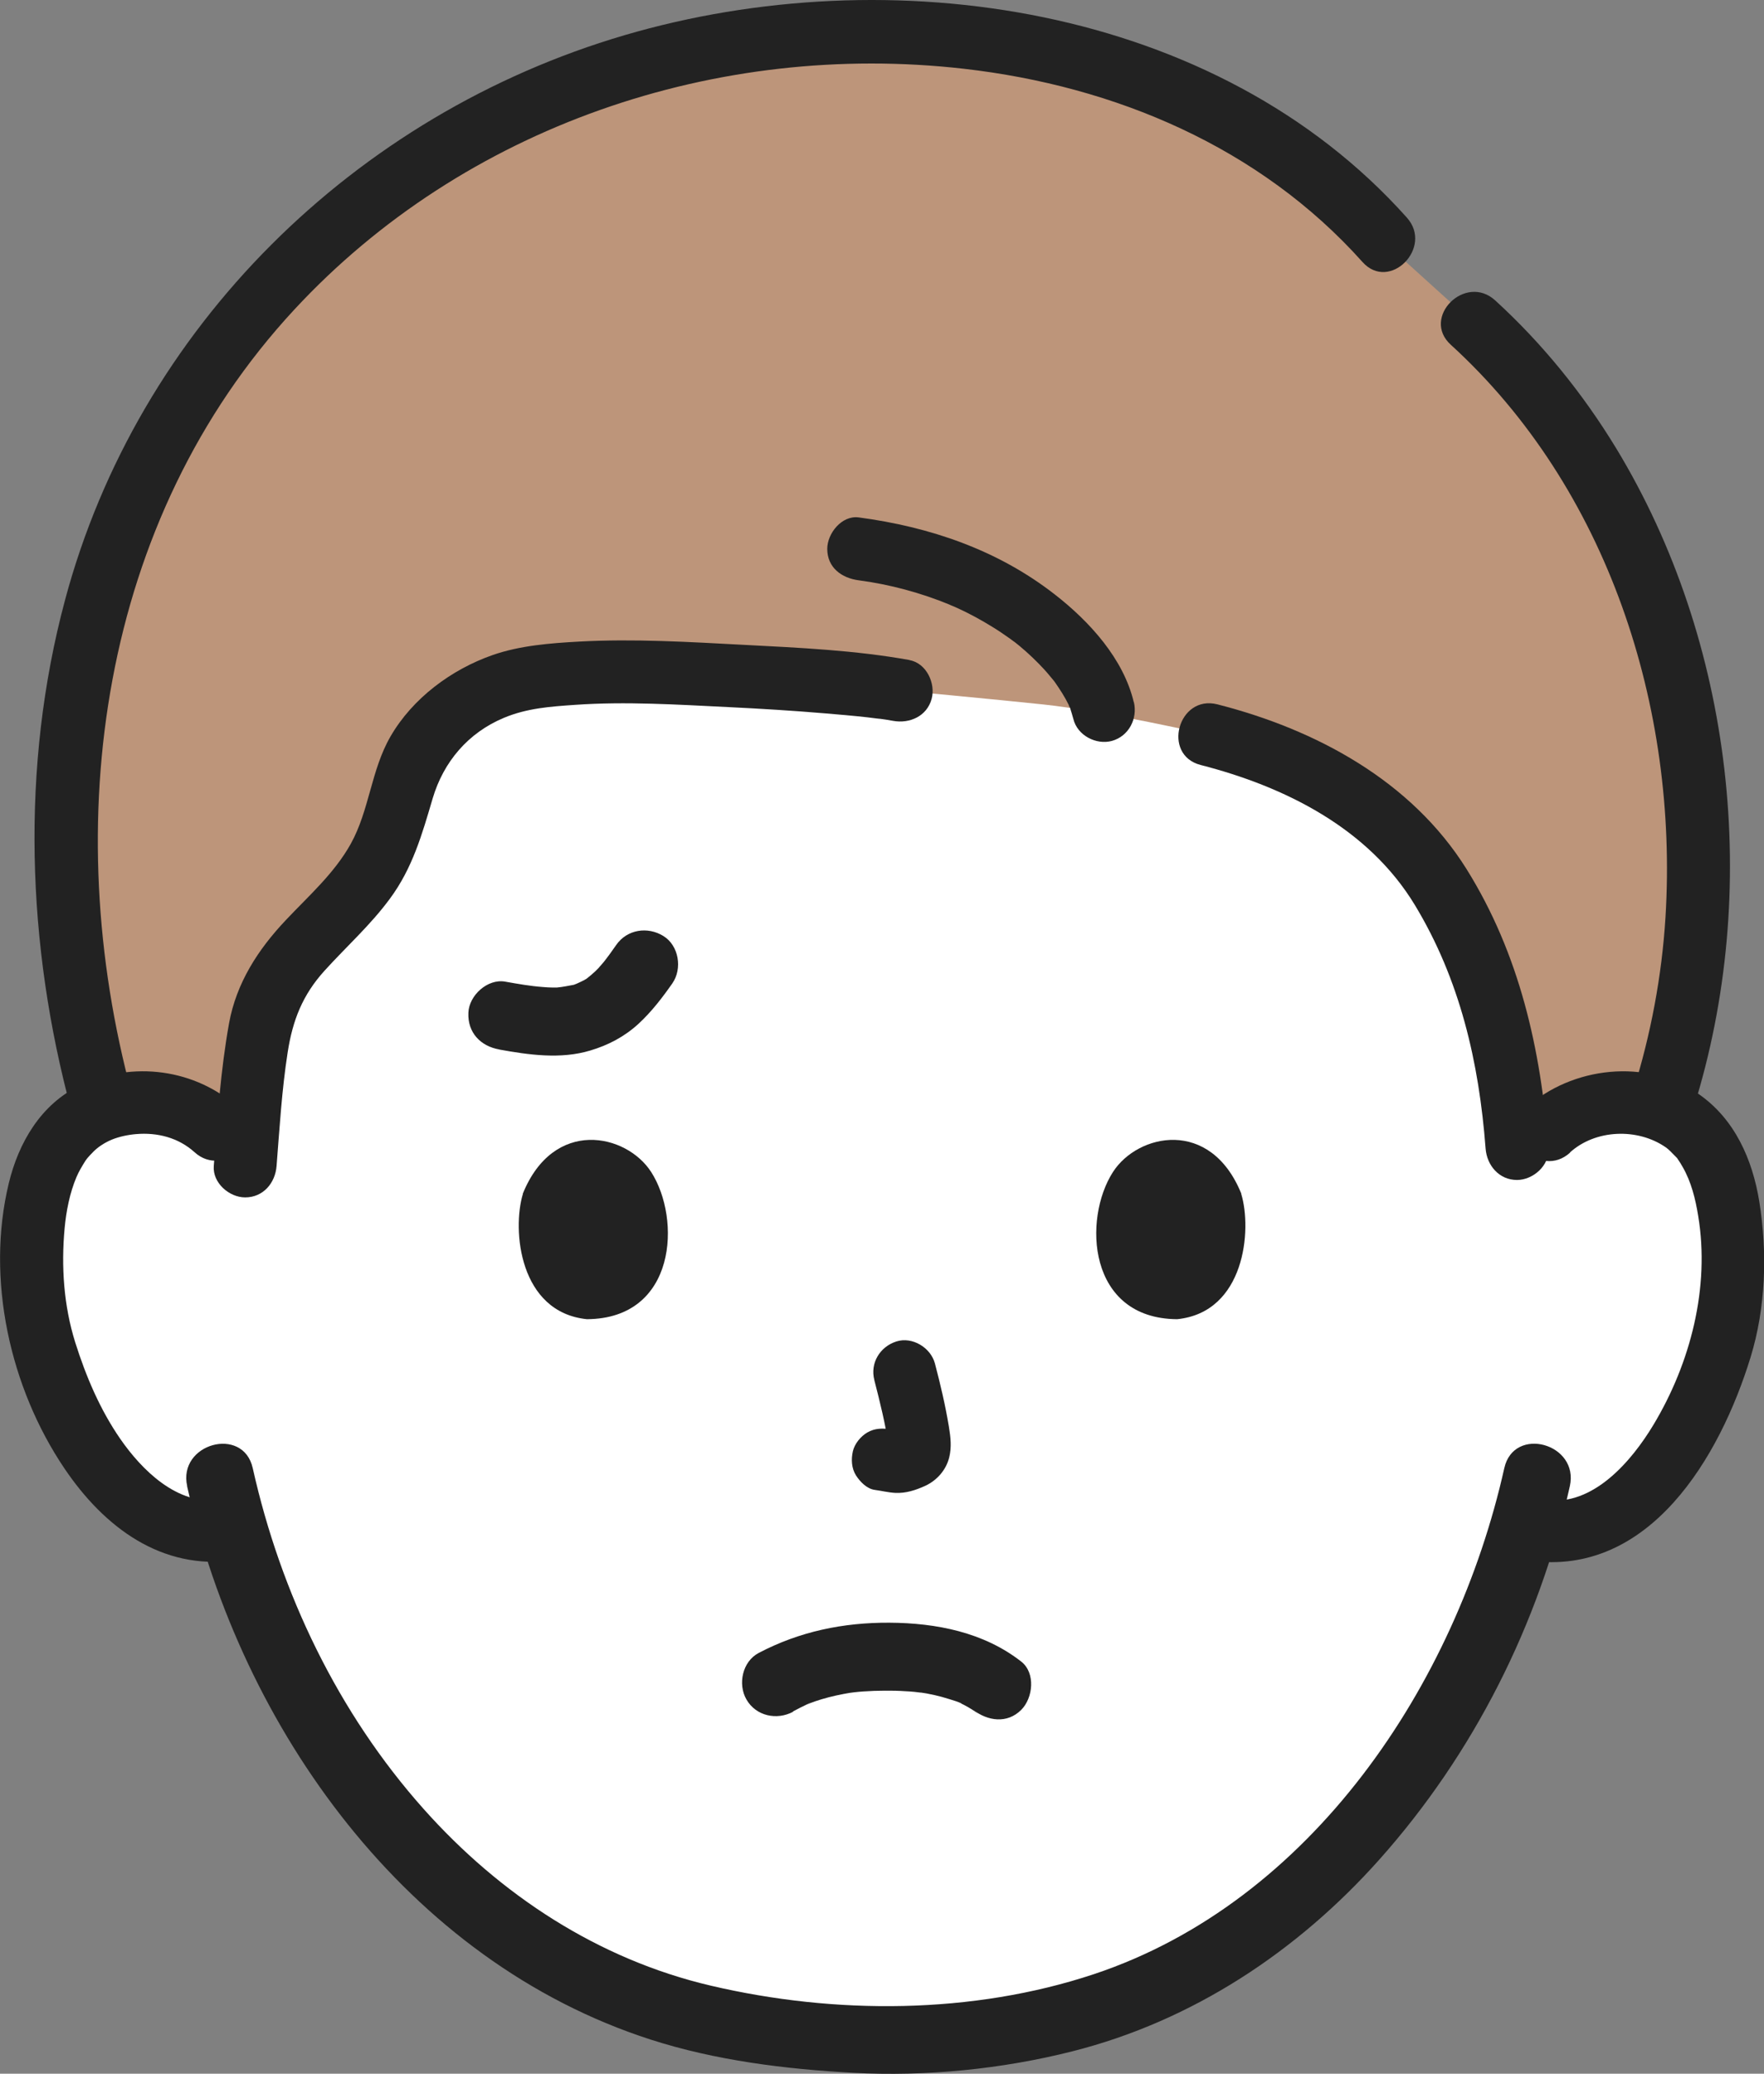 <svg width="57" height="67" viewBox="0 0 57 67" fill="none" xmlns="http://www.w3.org/2000/svg">
<rect x="0" y="0" width="57" height="67" fill="#808080" stroke="none"/>
<g clip-path="url(#clip0_43_26)">
<path d="M50.012 36.52C50.705 35.851 51.644 35.601 52.443 35.627C54.184 35.686 54.928 36.634 55.245 37.184C56.197 38.839 56.159 41.886 55.516 43.77C55.064 45.103 54.32 47.147 52.536 48.611C51.699 49.297 50.413 49.716 49.255 49.331C48.448 52.124 46.964 55.514 44.339 58.663C41.24 62.374 37.777 64.469 33.744 65.354C31.888 65.76 30.092 65.849 28.388 65.9C26.68 65.849 25.052 65.667 23.45 65.371C19.392 64.617 15.536 62.379 12.437 58.667C9.829 55.544 8.349 52.175 7.538 49.394C6.439 49.669 5.259 49.259 4.473 48.615C2.684 47.151 1.945 45.107 1.492 43.774C0.854 41.89 0.812 38.843 1.767 37.188C2.088 36.634 2.828 35.69 4.57 35.631C5.369 35.601 6.307 35.855 7.001 36.524C7.001 36.524 0.431 18.334 27.771 18.334C55.11 18.334 50.02 36.524 50.02 36.524L50.012 36.52Z" fill="white"/>
<path d="M29.123 22.308C27.119 21.936 20.114 21.584 18.343 21.775C17.198 21.898 15.823 21.893 14.285 23.324C12.856 24.653 13.046 26.096 12.357 27.497C11.161 29.926 8.827 30.608 8.383 33.329C8.062 35.284 8.062 36.042 7.888 38.115C7.428 36.232 5.83 35.585 4.57 35.631C4.092 35.648 3.69 35.728 3.352 35.855C1.2 28.204 1.767 19.468 6.13 12.726C12.441 2.954 24.562 -1.083 35.617 2.095C39.122 3.102 42.326 5.015 44.744 7.745L45.171 8.228C46.385 9.324 47.598 10.424 47.598 10.424C54.374 16.557 56.501 27.294 53.643 35.843C53.309 35.724 52.912 35.644 52.443 35.627C51.644 35.597 50.705 35.851 50.012 36.52C50.012 36.52 49.526 36.986 49.039 37.455L49.014 37.117C48.748 33.439 47.995 31.043 46.549 28.665C44.947 26.041 42.093 24.505 39.067 23.743C39.067 23.743 35.655 22.964 33.715 22.761C32.239 22.604 29.123 22.312 29.123 22.312V22.308Z" fill="#BD957A"/>
<path d="M4.261 35.352C1.898 26.616 3.208 16.802 9.508 10.005C14.999 4.08 23.171 1.312 31.148 2.222C36.035 2.781 40.707 4.753 44.025 8.464C44.896 9.442 46.329 7.999 45.459 7.03C39.303 0.14 28.734 -1.375 20.178 1.138C11.473 3.695 4.46 10.568 2.101 19.388C0.659 24.771 0.858 30.535 2.308 35.893C2.65 37.154 4.608 36.617 4.265 35.352H4.261Z" fill="#222222"/>
<path d="M54.726 35.792C56.916 28.805 56.024 20.738 52.215 14.47C51.145 12.714 49.834 11.093 48.313 9.705C47.349 8.824 45.911 10.259 46.88 11.139C51.961 15.774 54.231 22.863 53.817 29.63C53.699 31.538 53.343 33.422 52.773 35.246C52.38 36.495 54.337 37.032 54.73 35.788L54.726 35.792Z" fill="#222222"/>
<path d="M29.394 21.326C27.64 21.009 25.826 20.928 24.046 20.835C22.279 20.742 20.486 20.632 18.715 20.729C17.785 20.78 16.8 20.856 15.916 21.165C14.585 21.631 13.334 22.558 12.619 23.793C11.989 24.881 11.938 26.176 11.334 27.264C10.797 28.225 9.977 28.94 9.233 29.731C8.337 30.679 7.639 31.758 7.402 33.058C7.127 34.581 7.026 36.13 6.908 37.671C6.865 38.217 7.406 38.687 7.922 38.687C8.506 38.687 8.895 38.221 8.937 37.671C9.034 36.444 9.106 35.216 9.296 33.997C9.457 32.96 9.778 32.144 10.488 31.361C11.194 30.582 11.972 29.888 12.598 29.037C13.329 28.051 13.638 26.959 13.98 25.799C14.331 24.614 15.126 23.675 16.284 23.192C17.033 22.879 17.789 22.828 18.584 22.773C20.22 22.659 21.882 22.765 23.518 22.845C24.57 22.896 25.623 22.96 26.671 23.049C27.124 23.087 27.572 23.125 28.02 23.175C28.1 23.184 28.62 23.252 28.367 23.214C28.532 23.235 28.696 23.26 28.857 23.29C29.394 23.387 29.952 23.142 30.104 22.579C30.239 22.088 29.939 21.428 29.394 21.33V21.326Z" fill="#222222"/>
<path d="M36.636 22.689C36.302 21.276 35.194 20.069 34.083 19.206C32.239 17.767 30.045 17.022 27.746 16.717C27.2 16.645 26.731 17.234 26.731 17.733C26.731 18.343 27.2 18.677 27.746 18.749C28.747 18.88 29.766 19.155 30.705 19.544C30.582 19.494 30.844 19.608 30.87 19.616C30.984 19.667 31.098 19.722 31.212 19.777C31.415 19.879 31.614 19.985 31.808 20.099C31.994 20.209 32.176 20.319 32.358 20.442C32.451 20.505 32.544 20.569 32.633 20.632C32.666 20.658 32.882 20.818 32.726 20.696C33.022 20.924 33.301 21.174 33.563 21.441C33.673 21.555 33.782 21.669 33.884 21.792C33.943 21.86 33.998 21.927 34.053 21.995C34.1 22.054 34.083 22.033 34.007 21.931C34.036 21.97 34.062 22.008 34.091 22.046C34.252 22.279 34.404 22.511 34.531 22.77C34.556 22.82 34.577 22.875 34.603 22.926C34.467 22.676 34.556 22.808 34.581 22.888C34.615 23.002 34.653 23.108 34.683 23.227C34.81 23.76 35.419 24.077 35.93 23.938C36.475 23.785 36.763 23.222 36.64 22.689H36.636Z" fill="#222222"/>
<path d="M38.796 24.716C41.519 25.415 44.208 26.756 45.713 29.232C47.175 31.644 47.792 34.319 48.004 37.108C48.046 37.654 48.439 38.124 49.019 38.124C49.534 38.124 50.075 37.658 50.033 37.108C49.796 33.913 49.099 30.819 47.387 28.077C45.603 25.224 42.521 23.569 39.337 22.757C38.073 22.435 37.532 24.39 38.796 24.716Z" fill="#222222"/>
<path d="M6.045 48.014C7.8 55.857 13.156 63.36 21.019 65.895C23.12 66.573 25.374 66.852 27.572 66.971C29.91 67.097 32.383 66.852 34.653 66.276C38.534 65.295 41.924 63.051 44.575 60.076C47.615 56.665 49.728 52.475 50.726 48.019C51.035 46.639 48.917 46.051 48.608 47.435C47.044 54.418 42.381 61.443 35.346 63.784C31.423 65.087 26.98 65.096 22.972 64.156C19.332 63.305 16.162 61.223 13.689 58.447C10.924 55.345 9.072 51.481 8.167 47.435C7.859 46.055 5.737 46.639 6.049 48.019L6.045 48.014Z" fill="#222222"/>
<path d="M7.711 35.796C6.32 34.531 4.278 34.264 2.583 35.072C1.323 35.673 0.6 36.918 0.283 38.234C-0.461 41.319 0.317 44.832 2.084 47.447C3.365 49.343 5.217 50.744 7.601 50.414C8.146 50.338 8.442 49.644 8.311 49.166C8.151 48.581 7.609 48.378 7.064 48.455C5.728 48.641 4.574 47.485 3.885 46.487C3.23 45.539 2.777 44.468 2.431 43.372C2.059 42.187 1.974 40.917 2.088 39.685C2.139 39.131 2.253 38.547 2.469 38.035C2.545 37.853 2.651 37.679 2.756 37.51C2.794 37.451 2.904 37.32 2.798 37.447C2.87 37.362 2.946 37.282 3.027 37.201C3.149 37.078 3.352 36.93 3.614 36.82C3.855 36.723 4.134 36.664 4.396 36.642C5.086 36.583 5.766 36.757 6.286 37.227C7.25 38.103 8.692 36.672 7.719 35.792L7.711 35.796Z" fill="#222222"/>
<path d="M50.73 37.235C51.555 36.486 52.916 36.44 53.821 37.066C53.91 37.125 54.011 37.231 54.159 37.383C54.294 37.523 54.117 37.303 54.214 37.451C54.269 37.531 54.324 37.616 54.37 37.701C54.649 38.183 54.785 38.738 54.873 39.283C55.258 41.594 54.624 44.045 53.428 46.034C52.73 47.194 51.483 48.675 49.953 48.463C49.411 48.387 48.862 48.594 48.705 49.174C48.574 49.648 48.866 50.346 49.416 50.423C53.305 50.96 55.579 47.062 56.564 43.859C57.059 42.246 57.114 40.477 56.848 38.822C56.628 37.459 56.053 36.156 54.895 35.352C53.208 34.179 50.785 34.455 49.301 35.805C48.333 36.685 49.771 38.12 50.735 37.239L50.73 37.235Z" fill="#222222"/>
<path d="M28.253 44.595C28.434 45.297 28.612 46.013 28.718 46.732L28.68 46.461C28.692 46.558 28.697 46.656 28.688 46.757L28.726 46.486C28.718 46.533 28.709 46.575 28.692 46.618L28.794 46.377C28.781 46.406 28.764 46.436 28.747 46.461L28.908 46.254C28.887 46.279 28.866 46.3 28.836 46.321L29.043 46.161C28.988 46.194 28.933 46.224 28.874 46.249L29.115 46.148C29.022 46.186 28.929 46.216 28.832 46.233L29.102 46.194C29.014 46.203 28.925 46.203 28.836 46.194L29.107 46.233C29.005 46.22 28.908 46.194 28.806 46.182C28.523 46.144 28.282 46.135 28.024 46.283C27.813 46.406 27.614 46.647 27.559 46.889C27.5 47.147 27.513 47.439 27.661 47.672C27.792 47.875 28.012 48.103 28.265 48.137C28.489 48.167 28.705 48.222 28.929 48.234C29.271 48.251 29.593 48.145 29.897 48.006C30.273 47.832 30.569 47.498 30.671 47.092C30.755 46.749 30.717 46.44 30.662 46.097C30.548 45.411 30.388 44.726 30.21 44.053C30.075 43.541 29.479 43.177 28.963 43.342C28.434 43.511 28.109 44.04 28.253 44.59V44.595Z" fill="#222222"/>
<path d="M16.897 38.572C16.542 39.732 16.775 42.398 18.965 42.622C21.865 42.605 22.017 39.38 21.04 37.865C20.241 36.625 17.891 36.109 16.893 38.568L16.897 38.572Z" fill="#222222"/>
<path d="M40.107 38.572C40.462 39.732 40.229 42.398 38.039 42.622C35.139 42.605 34.987 39.38 35.964 37.865C36.763 36.625 39.113 36.109 40.111 38.568L40.107 38.572Z" fill="#222222"/>
<path d="M25.619 55.298C25.775 55.213 25.936 55.133 26.096 55.057C26.147 55.031 26.266 54.938 26.134 55.04C26.02 55.129 26.118 55.048 26.189 55.023C26.308 54.98 26.422 54.938 26.54 54.904C26.862 54.807 27.187 54.739 27.521 54.684C27.356 54.71 27.534 54.684 27.606 54.676C27.703 54.667 27.8 54.654 27.893 54.65C28.126 54.633 28.363 54.625 28.595 54.625C28.815 54.625 29.03 54.625 29.25 54.642C29.352 54.646 29.453 54.654 29.55 54.663C29.555 54.663 29.918 54.71 29.703 54.676C30.028 54.722 30.354 54.794 30.671 54.896C30.704 54.904 31.072 55.019 31.072 55.04C31.072 55.048 30.844 54.925 31 55.01C31.055 55.04 31.115 55.065 31.17 55.095C31.25 55.137 31.33 55.184 31.41 55.234C31.499 55.289 31.774 55.501 31.444 55.243C31.914 55.607 32.544 55.7 33 55.243C33.381 54.862 33.469 54.054 33 53.685C31.787 52.737 30.256 52.437 28.739 52.428C27.251 52.42 25.834 52.712 24.515 53.406C23.991 53.681 23.831 54.413 24.122 54.913C24.431 55.446 25.099 55.586 25.627 55.306L25.619 55.298Z" fill="#222222"/>
<path d="M16.124 33.908C17.084 34.082 18.115 34.23 19.071 33.942C19.654 33.769 20.178 33.494 20.631 33.079C21.049 32.694 21.4 32.237 21.726 31.771C22.055 31.297 21.937 30.552 21.438 30.243C20.927 29.926 20.263 30.027 19.912 30.531C19.781 30.721 19.646 30.908 19.502 31.09C19.481 31.115 19.265 31.356 19.375 31.246C19.485 31.132 19.252 31.365 19.231 31.386C19.147 31.462 19.062 31.538 18.973 31.606C18.927 31.64 18.88 31.674 18.834 31.703C18.961 31.619 18.973 31.61 18.863 31.674C18.787 31.708 18.715 31.75 18.639 31.78C18.589 31.801 18.542 31.818 18.491 31.839C18.648 31.792 18.665 31.784 18.542 31.818C18.356 31.852 18.179 31.89 17.988 31.907C17.866 31.915 17.883 31.915 18.031 31.907C17.976 31.907 17.921 31.907 17.87 31.907C17.76 31.907 17.65 31.898 17.544 31.89C17.134 31.86 16.729 31.788 16.323 31.716C15.756 31.614 15.156 32.16 15.135 32.719C15.105 33.362 15.528 33.803 16.137 33.908H16.124Z" fill="#222222"/>
</g>
<defs>
<clipPath id="clip0_43_26">
<rect width="57" height="67" fill="white"/>
</clipPath>
</defs>
</svg>
